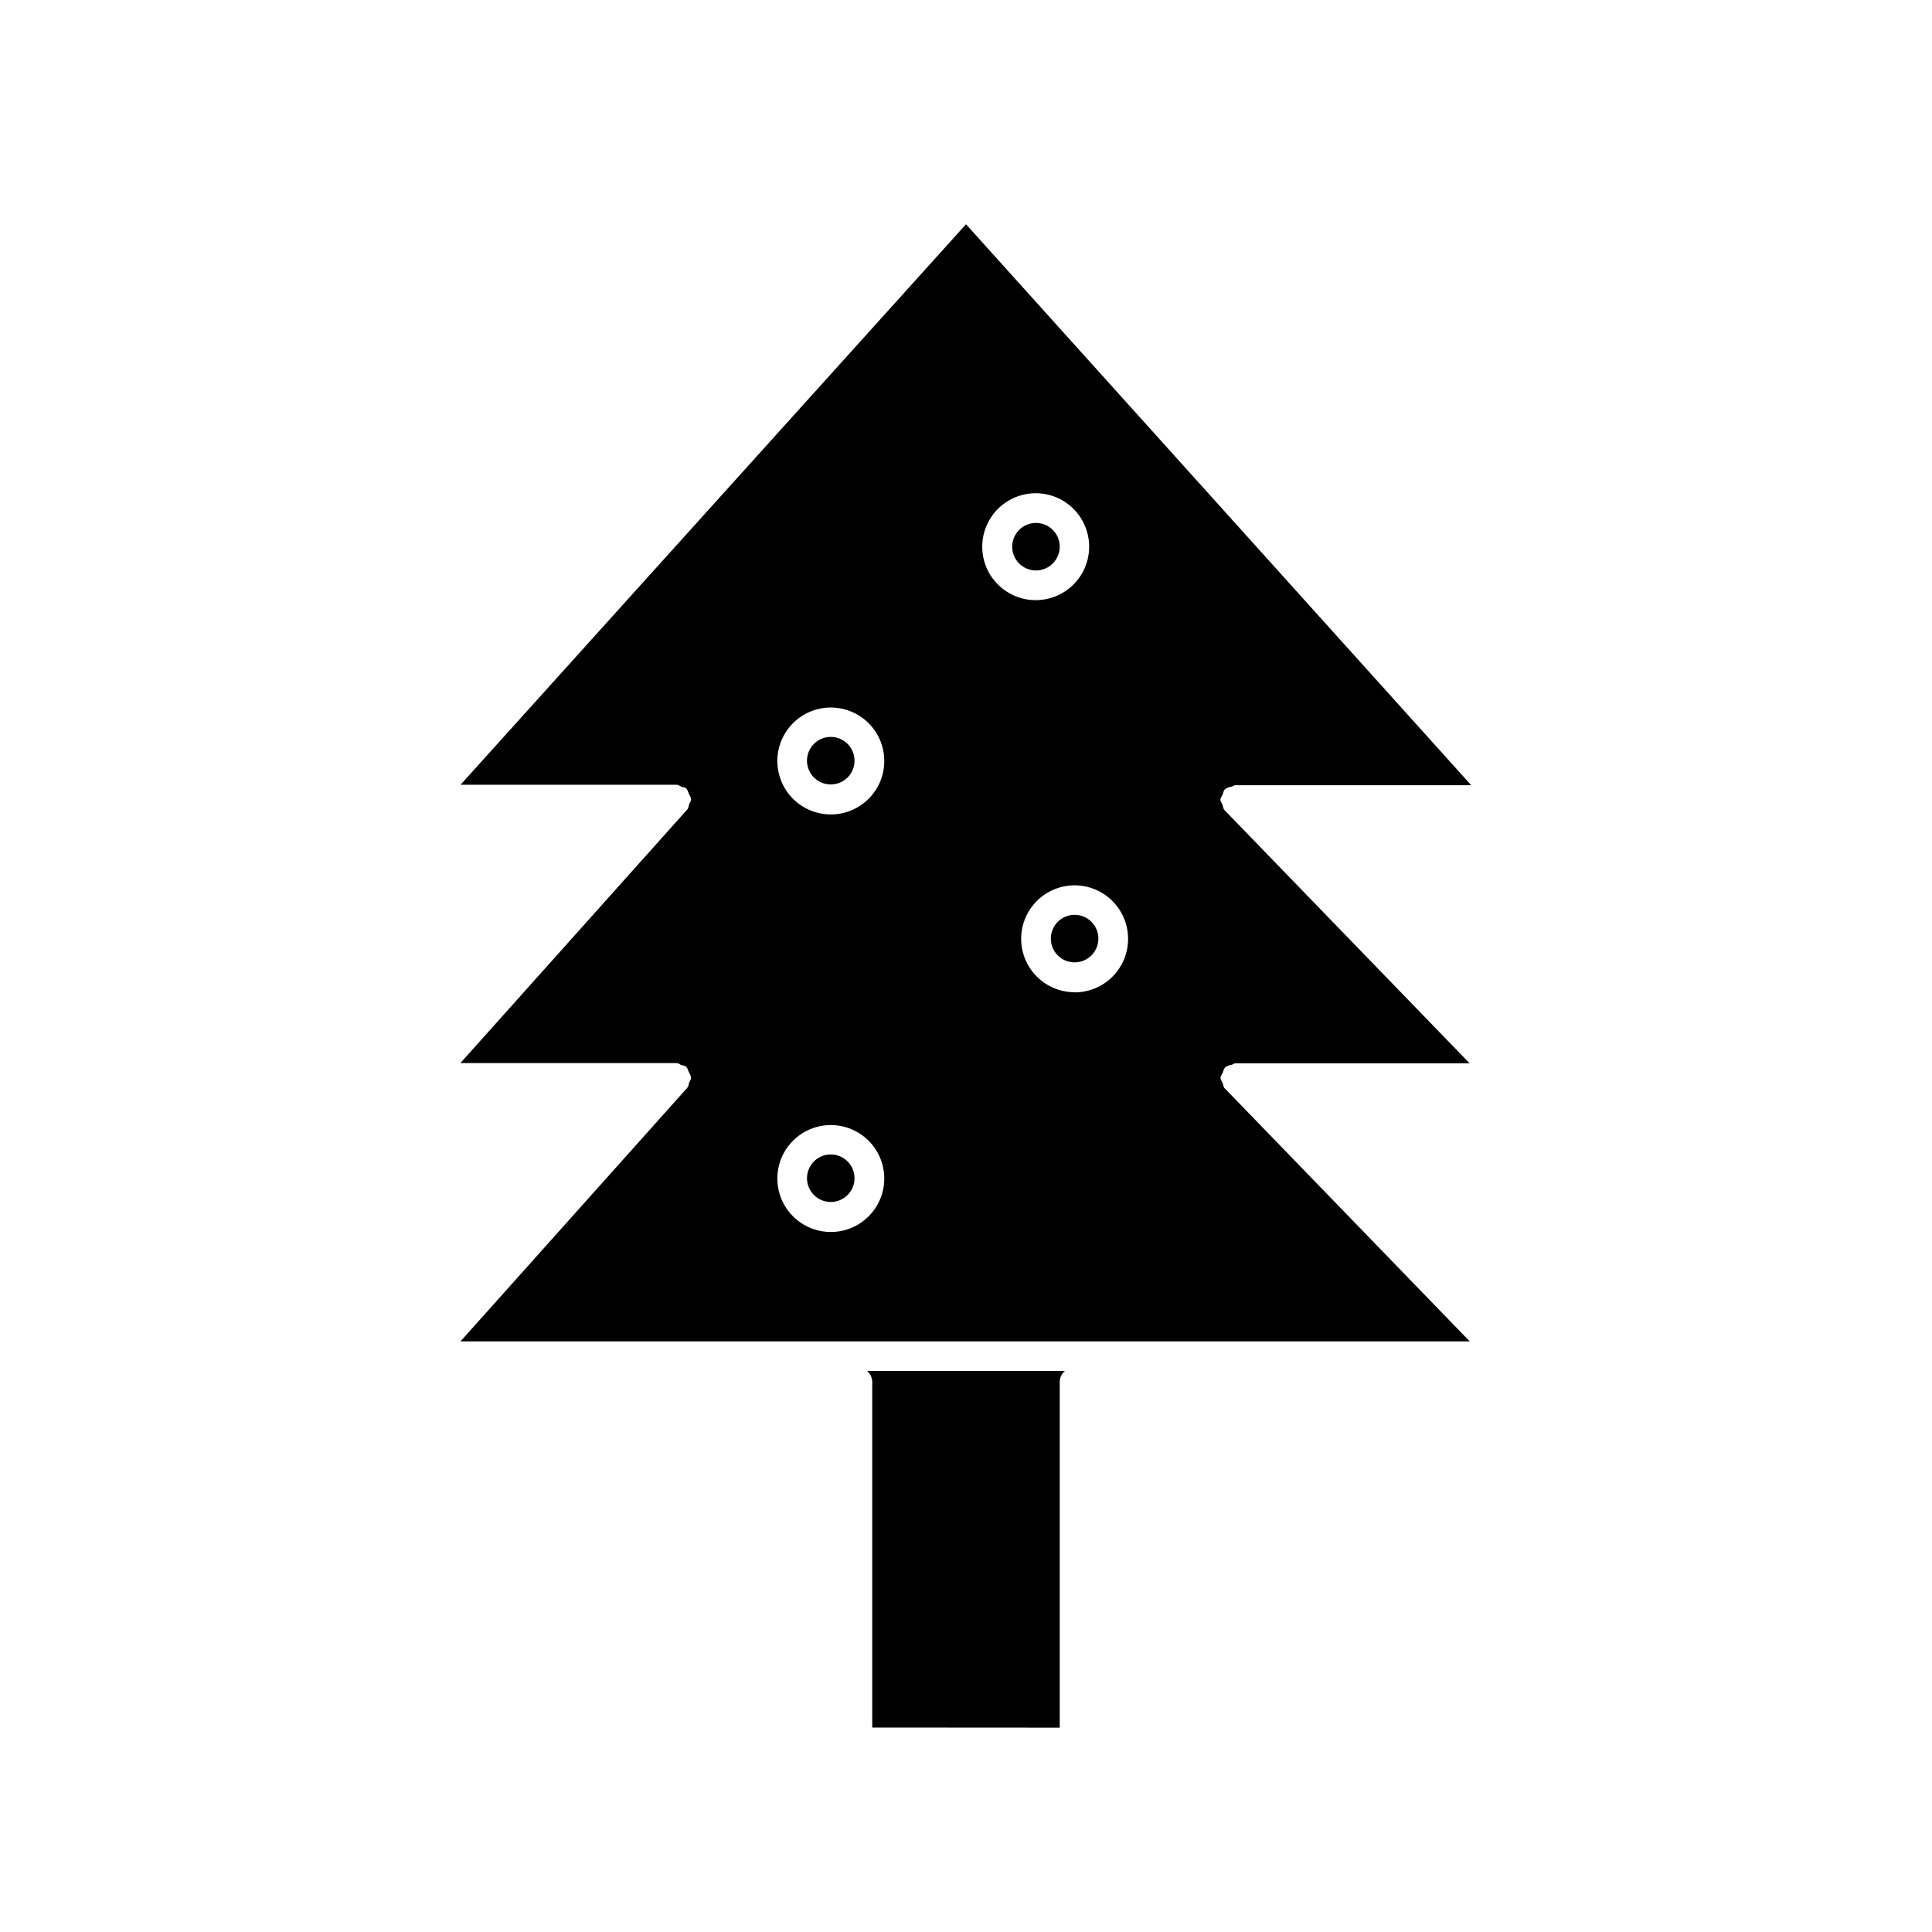<?xml version="1.0" encoding="UTF-8"?>
<!-- Uploaded to: ICON Repo, www.svgrepo.com, Generator: ICON Repo Mixer Tools -->
<svg fill="#000000" width="800px" height="800px" version="1.1" viewBox="144 144 512 512" xmlns="http://www.w3.org/2000/svg">
 <g>
  <path d="m424.84 288.88c0-2.551-1.535-4.844-3.891-5.82-2.352-0.973-5.059-0.438-6.859 1.367-1.805 1.801-2.34 4.508-1.367 6.859 0.977 2.356 3.269 3.891 5.82 3.891 3.477 0 6.297-2.82 6.297-6.297z"/>
  <path d="m424.84 601.85v-91.645c0.012-1.113 0.512-2.168 1.367-2.883h-52.426c0.855 0.715 1.359 1.77 1.371 2.883v91.613z"/>
  <path d="m364.16 449.94c-2.547 0-4.844 1.535-5.816 3.891-0.977 2.352-0.438 5.059 1.363 6.859 1.801 1.805 4.512 2.34 6.863 1.367 2.356-0.977 3.887-3.269 3.887-5.82 0-3.477-2.816-6.297-6.297-6.297z"/>
  <path d="m364.16 339.29c-2.547 0-4.844 1.535-5.816 3.887-0.977 2.356-0.438 5.062 1.363 6.863 1.801 1.801 4.512 2.34 6.863 1.367 2.356-0.977 3.887-3.273 3.887-5.82 0-1.668-0.66-3.269-1.844-4.453-1.18-1.18-2.781-1.844-4.453-1.844z"/>
  <path d="m468.55 432.4c-0.379-0.41-0.379-0.961-0.566-1.449s-0.535-0.789-0.535-1.289c0-0.52 0.395-0.945 0.598-1.434 0.117-0.469 0.309-0.914 0.566-1.32 0.527-0.395 1.145-0.645 1.797-0.727 0.332-0.094 0.582-0.395 0.945-0.395h62.109l-64.945-67.086c-0.379-0.41-0.379-0.977-0.566-1.465s-0.535-0.789-0.535-1.273c0-0.52 0.395-0.961 0.598-1.449s0.234-0.977 0.566-1.324v0.004c0.523-0.395 1.145-0.641 1.797-0.707 0.332-0.094 0.582-0.395 0.945-0.395h62.566l-133.89-148.66-133.95 148.53h57.246c0.504 0 0.867 0.363 1.309 0.535 0.441 0.172 0.93 0.125 1.324 0.473v0.094c0.363 0.348 0.41 0.867 0.629 1.309l-0.004-0.004c0.289 0.43 0.484 0.91 0.586 1.418v0.109c0 0.488-0.363 0.805-0.504 1.227-0.141 0.426-0.141 0.992-0.504 1.402l-60.113 67.195h57.277c0.473 0 0.805 0.363 1.227 0.52 0.426 0.156 0.992 0.125 1.402 0.488v0.109c0.363 0.348 0.41 0.852 0.629 1.309 0.285 0.426 0.484 0.902 0.586 1.402v0.109c0 0.488-0.363 0.805-0.504 1.242-0.141 0.441-0.141 0.992-0.504 1.387l-60.098 67.195h267.46zm-104.38 38.086c-5.731 0-10.898-3.453-13.09-8.746-2.195-5.297-0.98-11.391 3.07-15.441 4.055-4.055 10.148-5.266 15.441-3.074 5.297 2.195 8.75 7.359 8.75 13.094 0 7.824-6.344 14.168-14.172 14.168zm0-110.65c-5.731 0-10.898-3.453-13.09-8.746-2.195-5.297-0.98-11.391 3.07-15.445 4.055-4.051 10.148-5.262 15.441-3.07 5.297 2.195 8.75 7.359 8.75 13.09 0 7.828-6.344 14.172-14.172 14.172zm40.133-70.957c0-5.734 3.453-10.898 8.746-13.094 5.297-2.191 11.391-0.98 15.441 3.074 4.055 4.051 5.266 10.145 3.074 15.441-2.195 5.293-7.359 8.746-13.094 8.746-3.758 0-7.359-1.492-10.02-4.152-2.656-2.656-4.148-6.258-4.148-10.016zm24.48 118.08v-0.004c-5.731 0-10.898-3.453-13.09-8.746-2.191-5.297-0.98-11.391 3.07-15.441 4.055-4.055 10.148-5.266 15.441-3.074 5.297 2.195 8.75 7.363 8.75 13.094 0.008 3.762-1.48 7.375-4.141 10.039-2.656 2.664-6.266 4.16-10.031 4.16z"/>
  <path d="m428.78 386.44c-2.547 0-4.844 1.535-5.816 3.891-0.977 2.352-0.438 5.059 1.363 6.863 1.801 1.801 4.512 2.34 6.863 1.363 2.356-0.973 3.891-3.269 3.891-5.816 0-3.481-2.82-6.301-6.301-6.301z"/>
 </g>
</svg>